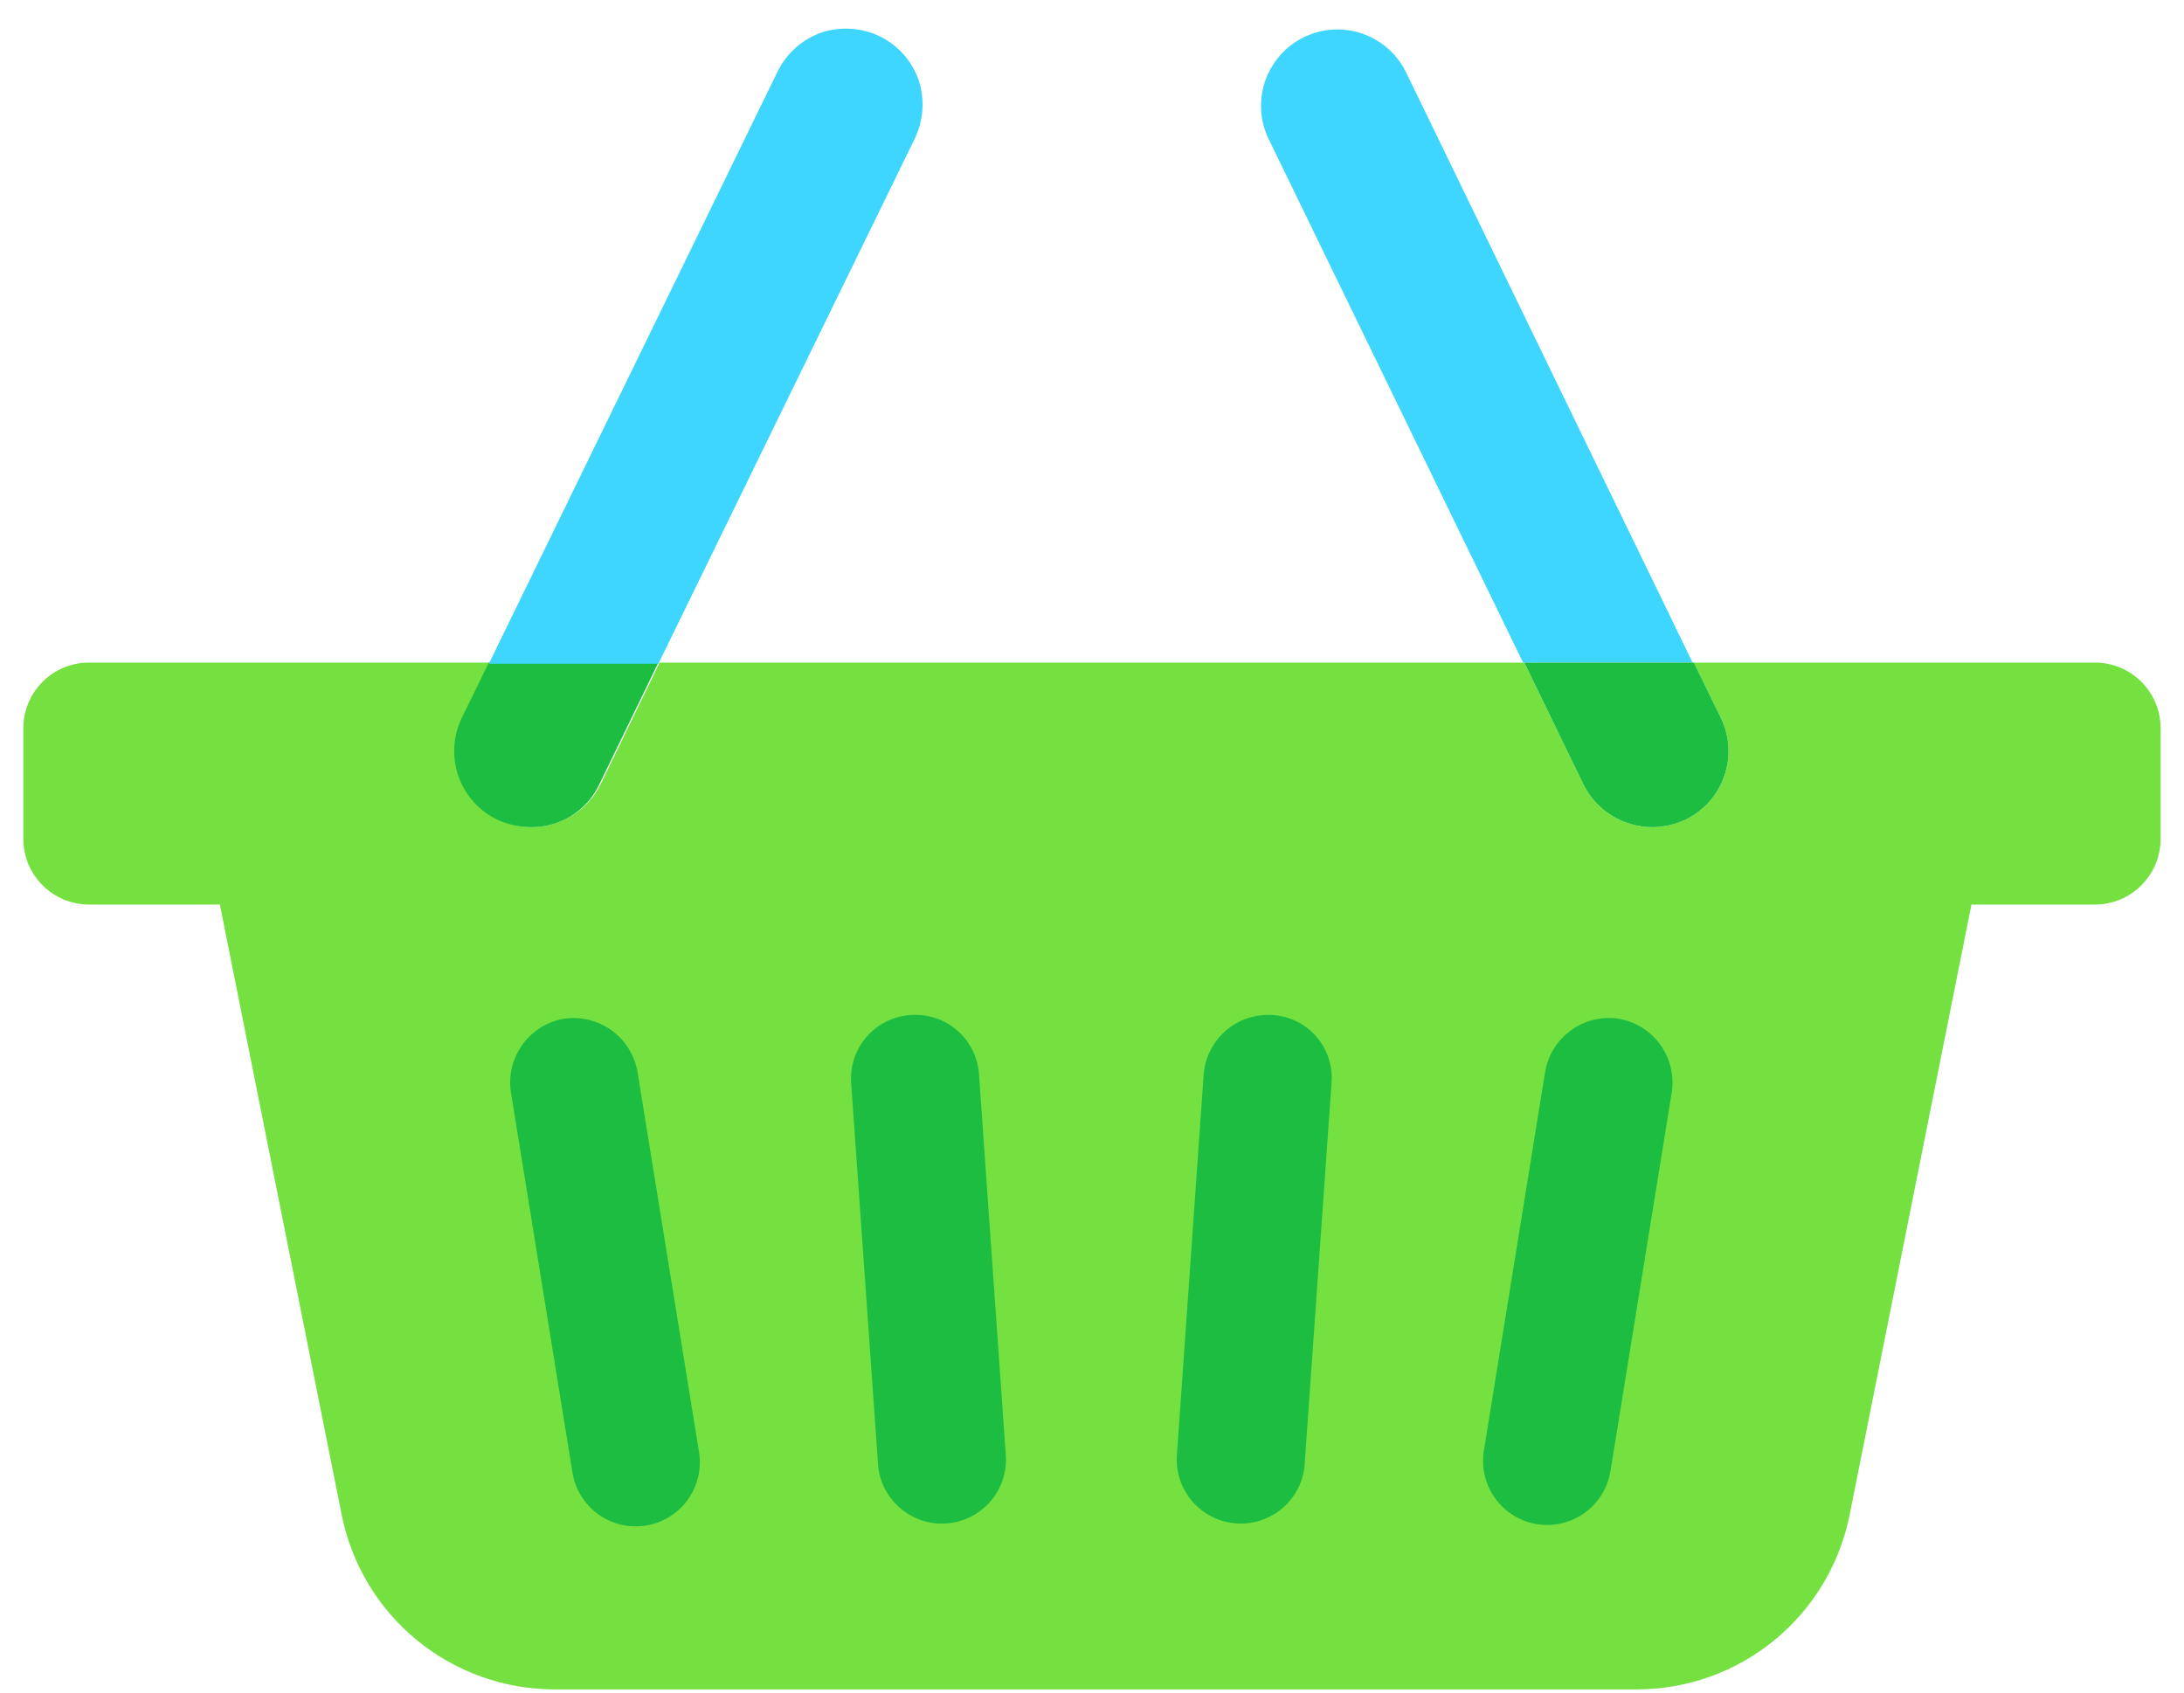 <svg width="40" height="31" viewBox="0 0 40 31" fill="none" xmlns="http://www.w3.org/2000/svg"><g clip-path="url(#clip0_1_15583)"><path d="M38.379 12.135H31.023L31.517 13.148C31.598 13.313 31.645 13.492 31.655 13.676C31.666 13.86 31.64 14.043 31.579 14.217C31.519 14.39 31.424 14.55 31.302 14.687C31.179 14.824 31.031 14.935 30.865 15.015C30.674 15.102 30.467 15.148 30.258 15.15C29.995 15.148 29.738 15.074 29.516 14.935C29.294 14.796 29.114 14.598 28.998 14.362L27.918 12.135H12.081L11.001 14.362C10.885 14.598 10.705 14.796 10.483 14.935C10.26 15.074 10.004 15.148 9.741 15.15C9.531 15.148 9.324 15.102 9.134 15.015C8.968 14.935 8.82 14.824 8.697 14.687C8.574 14.55 8.48 14.39 8.419 14.217C8.359 14.043 8.333 13.86 8.344 13.676C8.354 13.492 8.401 13.313 8.481 13.148L8.976 12.135H1.62C1.305 12.138 1.003 12.264 0.78 12.487C0.556 12.71 0.43 13.012 0.428 13.328V15.375C0.43 15.69 0.556 15.992 0.78 16.215C1.003 16.438 1.305 16.565 1.62 16.567H4.027L6.254 27.725C6.431 28.633 6.918 29.451 7.633 30.038C8.347 30.625 9.244 30.945 10.169 30.942H29.965C30.89 30.945 31.787 30.625 32.501 30.038C33.216 29.451 33.703 28.633 33.88 27.725L36.107 16.567H38.379C38.694 16.565 38.996 16.438 39.219 16.215C39.442 15.992 39.569 15.69 39.571 15.375V13.328C39.569 13.012 39.442 12.71 39.219 12.487C38.996 12.264 38.694 12.138 38.379 12.135Z" fill="#74E141"/><path d="M25.736 1.292C25.567 0.969 25.281 0.725 24.936 0.611C24.591 0.496 24.215 0.521 23.887 0.678C23.56 0.836 23.307 1.115 23.181 1.457C23.056 1.798 23.069 2.174 23.216 2.506L27.895 12.135H31L25.736 1.292Z" fill="#3ED6FF"/><path fill-rule="evenodd" clip-rule="evenodd" d="M23.306 18.591C22.996 18.57 22.691 18.671 22.455 18.873C22.219 19.075 22.072 19.362 22.046 19.671L21.552 26.69C21.541 26.993 21.648 27.288 21.85 27.513C22.052 27.739 22.333 27.878 22.635 27.901C22.937 27.925 23.236 27.83 23.47 27.638C23.704 27.446 23.855 27.171 23.891 26.87L24.386 19.851C24.401 19.697 24.384 19.541 24.337 19.394C24.291 19.246 24.215 19.109 24.114 18.992C24.013 18.874 23.89 18.778 23.751 18.709C23.612 18.64 23.461 18.6 23.306 18.591Z" fill="#1CBD41"/><path fill-rule="evenodd" clip-rule="evenodd" d="M10.325 18.659C10.019 18.712 9.747 18.884 9.566 19.136C9.385 19.389 9.31 19.702 9.358 20.009L10.483 26.96C10.506 27.114 10.56 27.261 10.641 27.393C10.722 27.526 10.828 27.641 10.954 27.732C11.08 27.824 11.222 27.889 11.373 27.925C11.524 27.96 11.681 27.966 11.835 27.94C11.988 27.915 12.134 27.86 12.266 27.777C12.398 27.695 12.512 27.587 12.602 27.46C12.691 27.334 12.755 27.19 12.789 27.039C12.823 26.887 12.827 26.73 12.8 26.578L11.675 19.626C11.62 19.321 11.449 19.049 11.197 18.868C10.944 18.688 10.632 18.613 10.325 18.659Z" fill="#1CBD41"/><path fill-rule="evenodd" clip-rule="evenodd" d="M16.67 18.591C16.516 18.602 16.366 18.643 16.228 18.713C16.09 18.782 15.967 18.878 15.866 18.996C15.766 19.113 15.69 19.249 15.642 19.396C15.595 19.543 15.577 19.697 15.59 19.851L16.085 26.87C16.121 27.171 16.272 27.446 16.506 27.638C16.74 27.831 17.039 27.925 17.341 27.902C17.643 27.878 17.924 27.739 18.126 27.514C18.328 27.288 18.435 26.993 18.424 26.69L17.93 19.671C17.919 19.517 17.878 19.367 17.808 19.229C17.739 19.091 17.643 18.968 17.526 18.868C17.408 18.767 17.272 18.691 17.125 18.644C16.979 18.596 16.824 18.579 16.67 18.591Z" fill="#1CBD41"/><path fill-rule="evenodd" clip-rule="evenodd" d="M29.65 18.659C29.343 18.611 29.03 18.686 28.778 18.867C28.525 19.048 28.354 19.32 28.3 19.626L27.176 26.578C27.129 26.883 27.204 27.195 27.386 27.445C27.567 27.696 27.84 27.864 28.145 27.915C28.45 27.965 28.763 27.893 29.015 27.714C29.267 27.536 29.439 27.265 29.493 26.96L30.618 20.009C30.665 19.702 30.591 19.389 30.41 19.136C30.229 18.884 29.956 18.712 29.65 18.659Z" fill="#1CBD41"/><path d="M10.978 14.362L12.058 12.135H8.953L8.458 13.148C8.378 13.313 8.331 13.492 8.321 13.676C8.31 13.86 8.336 14.043 8.396 14.217C8.457 14.39 8.551 14.55 8.674 14.687C8.797 14.824 8.945 14.935 9.111 15.015C9.301 15.102 9.508 15.148 9.718 15.15C9.982 15.154 10.241 15.082 10.465 14.943C10.688 14.803 10.867 14.601 10.978 14.362Z" fill="#1CBD41"/><path d="M16.759 2.529C16.915 2.198 16.939 1.82 16.827 1.472C16.766 1.296 16.671 1.134 16.547 0.995C16.424 0.856 16.274 0.743 16.107 0.662C15.776 0.506 15.398 0.482 15.05 0.594C14.874 0.655 14.712 0.75 14.573 0.874C14.434 0.997 14.321 1.147 14.24 1.314L8.953 12.157H12.058L16.759 2.529Z" fill="#3ED6FF"/><path d="M28.998 14.362C29.114 14.598 29.293 14.796 29.516 14.935C29.738 15.074 29.995 15.148 30.258 15.15C30.467 15.148 30.674 15.102 30.865 15.015C31.031 14.935 31.179 14.824 31.302 14.687C31.424 14.55 31.519 14.39 31.579 14.217C31.64 14.043 31.666 13.86 31.655 13.676C31.645 13.492 31.598 13.313 31.517 13.148L31.023 12.135H27.918L28.998 14.362Z" fill="#1CBD41"/></g><defs><clipPath id="clip0_1_15583"><rect width="39.143" height="30.442" fill="#1CBD41" transform="translate(0.428 0.5)"/></clipPath></defs></svg>